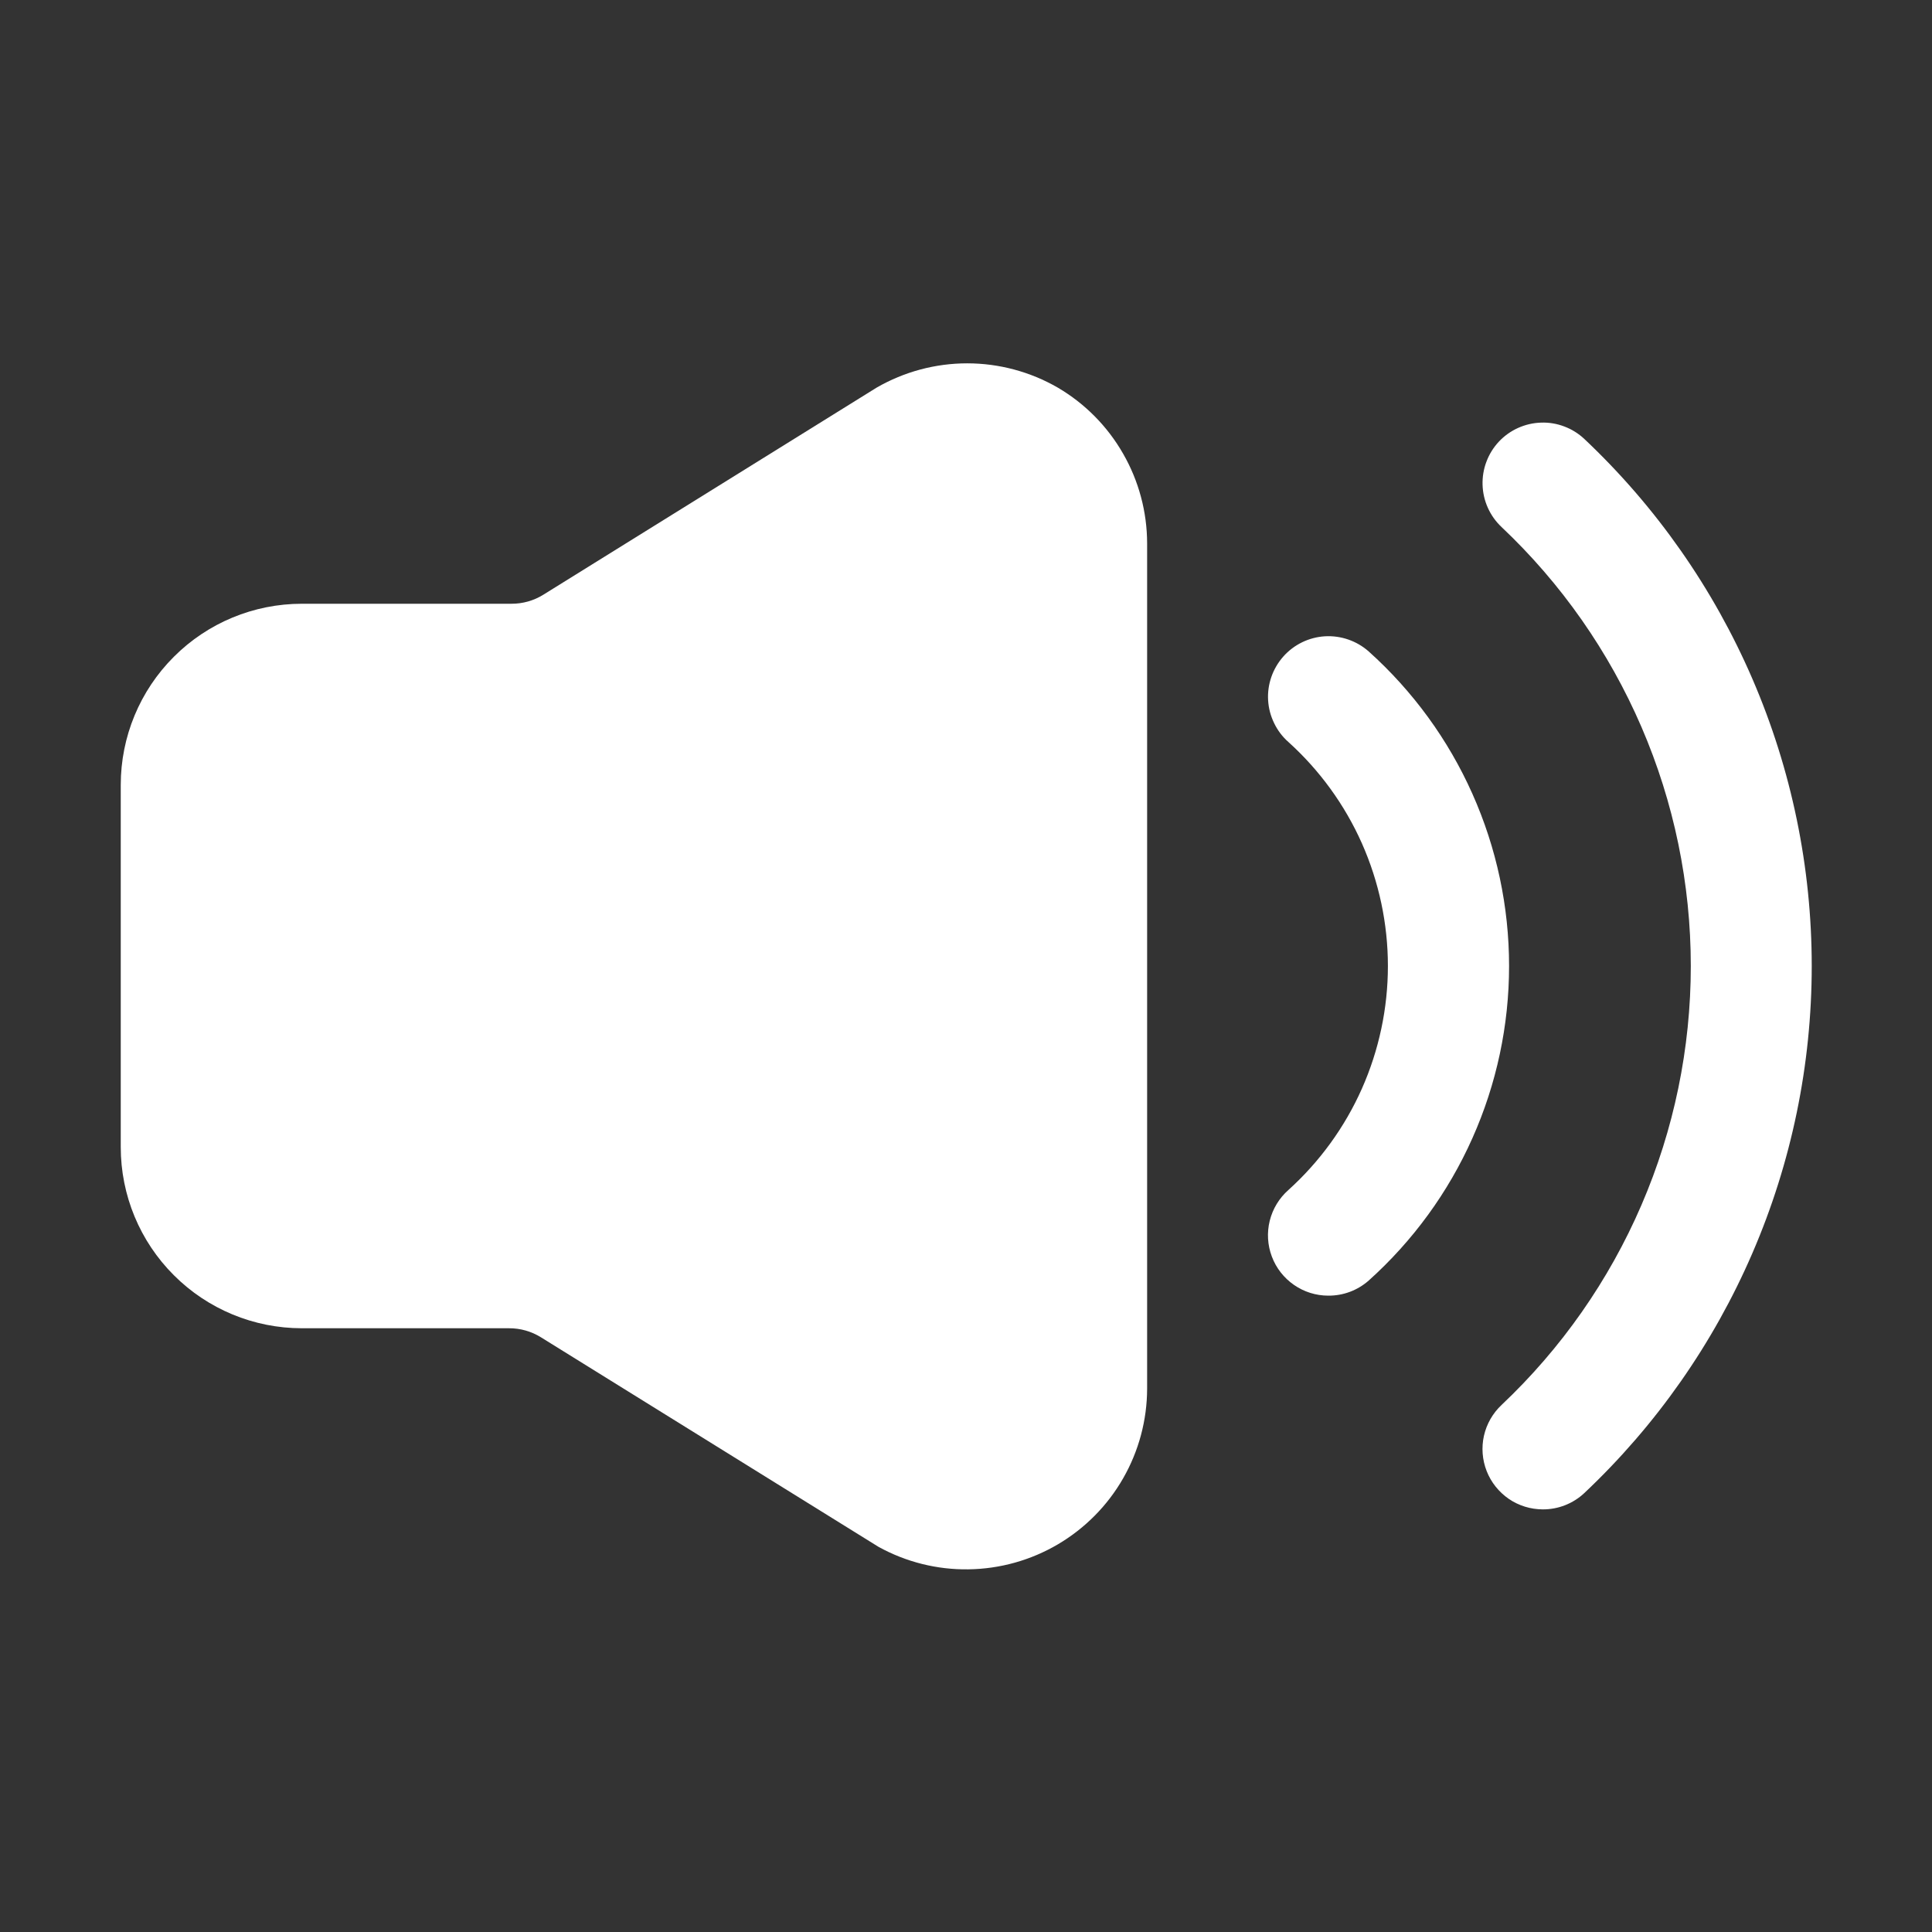 <svg width="32" height="32" viewBox="0 0 32 32" fill="none" xmlns="http://www.w3.org/2000/svg">
<rect x="0" y="0" width="32" height="32" fill="#333333" stroke="none"/>
<path d="M17.52 6.42C17.064 6.157 16.547 6.018 16.02 6.018C15.493 6.018 14.976 6.157 14.52 6.42L9 9.85C8.841 9.949 8.657 10.001 8.47 10H5C4.204 10 3.441 10.316 2.879 10.879C2.316 11.441 2 12.204 2 13V19C2 19.796 2.316 20.559 2.879 21.121C3.441 21.684 4.204 22 5 22H8.43C8.617 21.999 8.801 22.051 8.96 22.15L14.55 25.62C15.006 25.872 15.52 26.001 16.041 25.993C16.563 25.986 17.073 25.843 17.522 25.579C17.971 25.314 18.344 24.938 18.603 24.485C18.862 24.033 18.999 23.521 19 23V9C18.999 8.478 18.862 7.966 18.602 7.514C18.343 7.061 17.97 6.684 17.52 6.42ZM22 21.46C21.797 21.46 21.599 21.398 21.432 21.282C21.265 21.166 21.137 21.003 21.066 20.813C20.994 20.623 20.982 20.416 21.031 20.219C21.08 20.022 21.188 19.844 21.34 19.71C21.859 19.241 22.274 18.669 22.558 18.03C22.841 17.391 22.988 16.699 22.988 16C22.988 15.301 22.841 14.609 22.558 13.97C22.274 13.331 21.859 12.759 21.34 12.29C21.241 12.203 21.161 12.097 21.104 11.978C21.046 11.86 21.012 11.732 21.004 11.6C20.988 11.335 21.079 11.074 21.255 10.875C21.431 10.676 21.68 10.555 21.945 10.539C22.21 10.524 22.471 10.614 22.67 10.79C23.402 11.447 23.987 12.25 24.387 13.147C24.788 14.045 24.995 15.017 24.995 16C24.995 16.983 24.788 17.955 24.387 18.853C23.987 19.75 23.402 20.553 22.67 21.21C22.485 21.373 22.247 21.462 22 21.46Z" fill="white"/>
<path d="M25.551 25C25.351 24.999 25.155 24.939 24.99 24.826C24.825 24.712 24.697 24.552 24.624 24.366C24.551 24.18 24.535 23.975 24.579 23.78C24.623 23.585 24.725 23.407 24.871 23.27C25.861 22.335 26.649 21.209 27.188 19.958C27.727 18.708 28.005 17.361 28.005 16C28.005 14.639 27.727 13.292 27.188 12.042C26.649 10.792 25.861 9.665 24.871 8.73C24.775 8.64 24.698 8.532 24.644 8.412C24.59 8.293 24.56 8.163 24.556 8.032C24.552 7.901 24.573 7.77 24.62 7.647C24.666 7.524 24.736 7.411 24.826 7.315C24.916 7.219 25.024 7.142 25.144 7.088C25.264 7.034 25.393 7.004 25.524 7C25.656 6.995 25.787 7.017 25.91 7.064C26.033 7.11 26.145 7.18 26.241 7.27C27.431 8.392 28.378 9.745 29.026 11.246C29.674 12.747 30.008 14.365 30.008 16C30.008 17.635 29.674 19.253 29.026 20.754C28.378 22.255 27.431 23.608 26.241 24.73C26.054 24.905 25.807 25.002 25.551 25Z" fill="white"/>
</svg>
